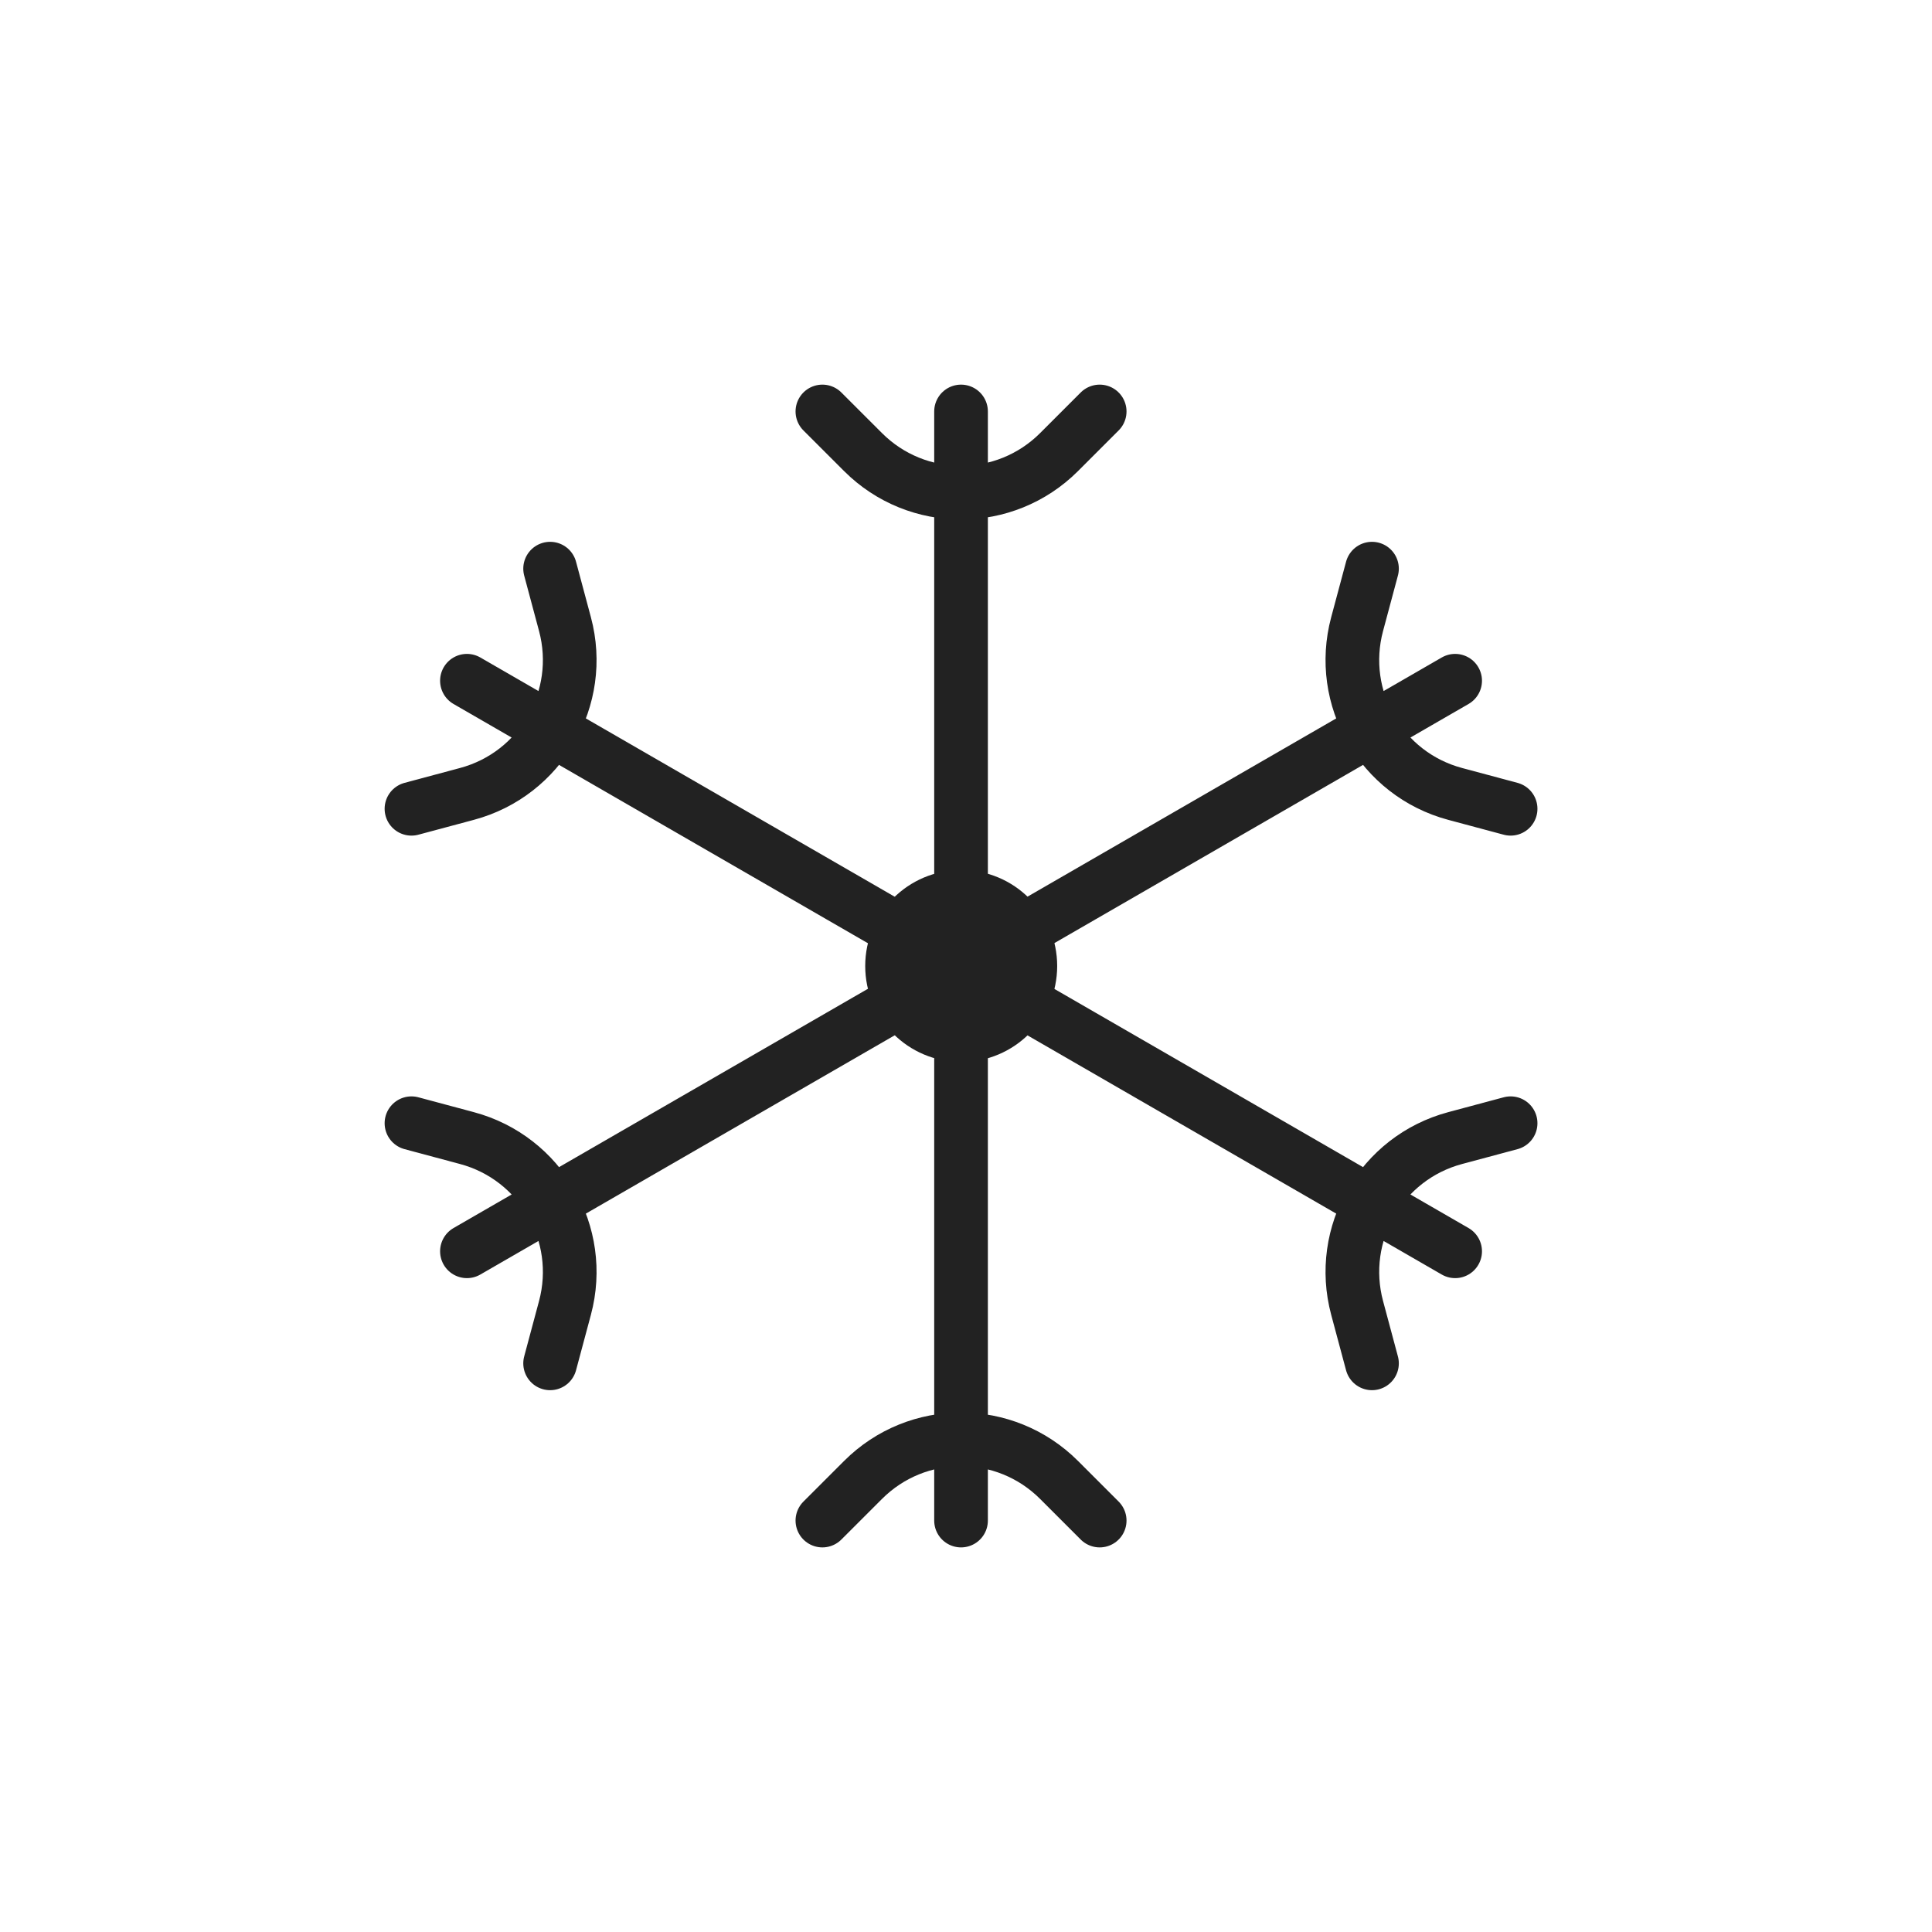 <svg width="72" height="72" viewBox="0 0 72 72" fill="none" xmlns="http://www.w3.org/2000/svg">
<path d="M30.648 15.334L32.162 16.847C34.179 18.864 37.451 18.864 39.469 16.847L40.982 15.334M30.648 56.667L32.162 55.154C34.179 53.136 37.451 53.136 39.469 55.154L40.982 56.667M35.815 15.334V56.667M15.334 30.141L17.401 29.587C20.157 28.849 21.793 26.016 21.055 23.26L20.501 21.192M51.13 50.808L50.576 48.741C49.837 45.984 51.473 43.151 54.229 42.413L56.296 41.859M17.401 25.369L54.229 46.632M51.13 21.192L50.576 23.259C49.837 26.016 51.473 28.849 54.229 29.587L56.296 30.141M15.334 41.859L17.401 42.413C20.157 43.151 21.793 45.984 21.055 48.741L20.501 50.808M54.229 25.369L17.401 46.632" stroke="#222222" stroke-width="2" stroke-linecap="round"/>
<circle cx="35.821" cy="36" r="2.577" stroke="#222222" stroke-width="2"/>
</svg>
